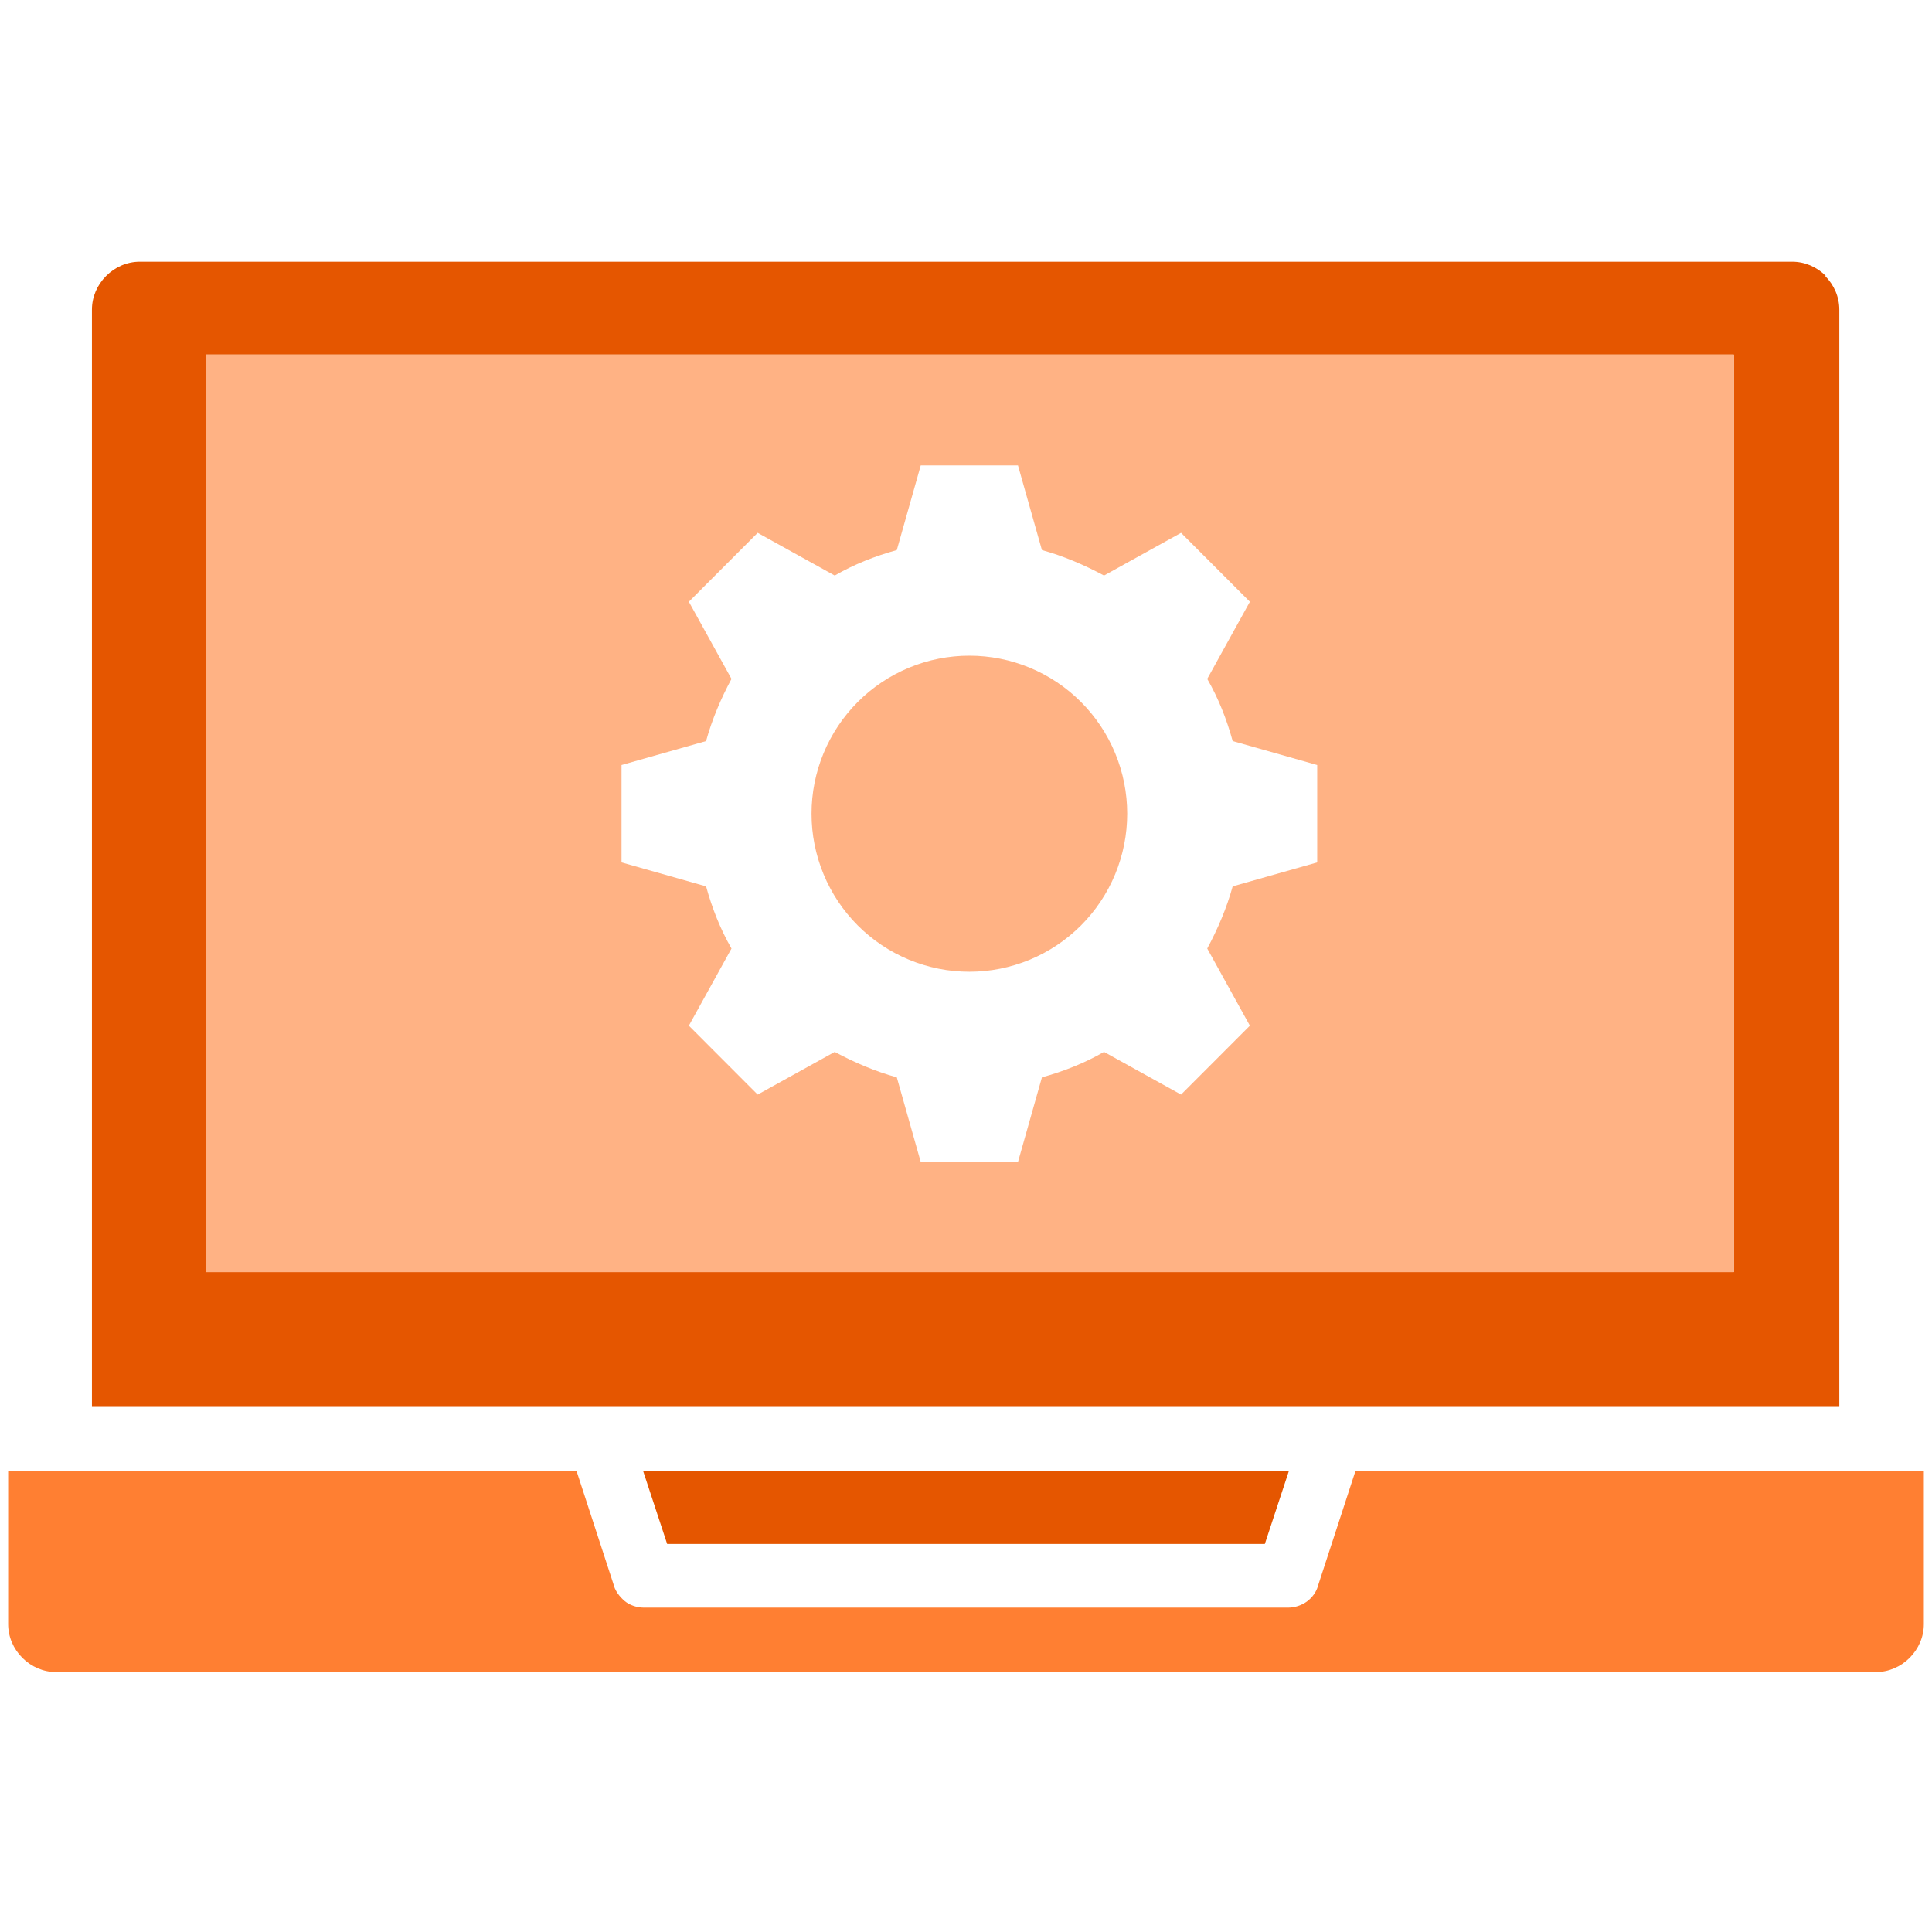<svg xmlns="http://www.w3.org/2000/svg" xmlns:xlink="http://www.w3.org/1999/xlink" width="500" zoomAndPan="magnify" viewBox="0 0 375 375" height="500" preserveAspectRatio="xMidYMid meet" version="1.0"><defs><clipPath id="2700962259"><path d="M 1 285 L 374 285 L 374 324.547 L 1 324.547 Z M 1 285 " clip-rule="nonzero"/></clipPath><clipPath id="395f65806a"><path d="M 17 50.797 L 358 50.797 L 358 274 L 17 274 Z M 17 50.797 " clip-rule="nonzero"/></clipPath></defs><path fill="#e55600" d="M 124.848 285.582 L 129.496 299.684 L 245.504 299.684 L 250.152 285.582 Z M 124.848 285.582 " fill-opacity="1" fill-rule="evenodd"/><g clip-path="url(#2700962259)"><path fill="#ff7f32" d="M 263.074 285.582 L 373.418 285.582 L 373.418 315.242 C 373.418 317.711 372.402 320.039 370.66 321.785 C 368.918 323.527 366.594 324.547 364.129 324.547 L 10.871 324.547 C 8.406 324.547 6.082 323.527 4.34 321.785 C 2.598 320.039 1.582 317.711 1.582 315.242 L 1.582 285.582 L 111.926 285.582 L 119.043 307.391 C 119.332 308.699 120.203 309.863 121.219 310.734 C 122.234 311.605 123.688 312.043 124.996 312.043 L 250.004 312.043 C 251.312 312.043 252.617 311.605 253.637 310.879 C 254.652 310.152 255.523 308.988 255.812 307.828 Z M 263.074 285.582 " fill-opacity="1" fill-rule="evenodd"/></g><g clip-path="url(#395f65806a)"><path fill="#e55600" d="M 354.398 53.559 C 352.656 51.812 350.332 50.797 347.867 50.797 L 27.133 50.797 C 24.668 50.797 22.344 51.812 20.602 53.559 C 18.859 55.301 17.844 57.629 17.844 60.102 L 17.844 273.082 L 357.012 273.082 L 357.012 60.102 C 357.012 57.629 355.996 55.301 354.254 53.559 Z M 336.395 246.914 L 39.91 246.914 L 39.91 68.824 L 336.539 68.824 L 336.539 246.914 Z M 336.395 246.914 " fill-opacity="1" fill-rule="nonzero"/></g><path fill="#ffb284" d="M 218.789 157.941 C 218.789 158.945 218.738 159.945 218.641 160.945 C 218.543 161.945 218.395 162.938 218.199 163.926 C 218.004 164.91 217.762 165.883 217.469 166.844 C 217.18 167.805 216.84 168.75 216.457 169.68 C 216.074 170.605 215.645 171.516 215.172 172.402 C 214.699 173.285 214.184 174.148 213.625 174.984 C 213.07 175.816 212.473 176.625 211.836 177.398 C 211.199 178.176 210.527 178.922 209.816 179.633 C 209.105 180.34 208.363 181.016 207.59 181.652 C 206.812 182.289 206.008 182.887 205.172 183.445 C 204.34 184.004 203.48 184.52 202.594 184.992 C 201.711 185.469 200.805 185.895 199.879 186.281 C 198.949 186.664 198.008 187.004 197.047 187.293 C 196.086 187.586 195.113 187.828 194.129 188.027 C 193.145 188.223 192.156 188.371 191.156 188.469 C 190.156 188.566 189.156 188.617 188.152 188.617 C 187.148 188.617 186.148 188.566 185.152 188.469 C 184.152 188.371 183.16 188.223 182.176 188.027 C 181.191 187.828 180.219 187.586 179.262 187.293 C 178.301 187.004 177.355 186.664 176.43 186.281 C 175.504 185.895 174.598 185.469 173.711 184.992 C 172.828 184.52 171.969 184.004 171.133 183.445 C 170.297 182.887 169.492 182.289 168.719 181.652 C 167.941 181.016 167.199 180.34 166.492 179.633 C 165.781 178.922 165.109 178.176 164.473 177.398 C 163.836 176.625 163.238 175.816 162.68 174.984 C 162.125 174.148 161.609 173.285 161.137 172.402 C 160.66 171.516 160.234 170.605 159.852 169.68 C 159.465 168.75 159.129 167.805 158.836 166.844 C 158.547 165.883 158.301 164.91 158.105 163.926 C 157.91 162.938 157.762 161.945 157.664 160.945 C 157.566 159.945 157.52 158.945 157.52 157.941 C 157.52 156.938 157.566 155.934 157.664 154.934 C 157.762 153.934 157.91 152.941 158.105 151.957 C 158.301 150.969 158.547 149.996 158.836 149.035 C 159.129 148.074 159.465 147.129 159.852 146.203 C 160.234 145.273 160.66 144.367 161.137 143.48 C 161.609 142.594 162.125 141.734 162.68 140.898 C 163.238 140.062 163.836 139.258 164.473 138.48 C 165.109 137.703 165.781 136.961 166.492 136.25 C 167.199 135.539 167.941 134.867 168.719 134.227 C 169.492 133.59 170.297 132.992 171.133 132.434 C 171.969 131.875 172.828 131.359 173.711 130.887 C 174.598 130.414 175.504 129.984 176.43 129.602 C 177.355 129.215 178.301 128.879 179.262 128.586 C 180.219 128.293 181.191 128.051 182.176 127.855 C 183.16 127.66 184.152 127.512 185.152 127.414 C 186.148 127.312 187.148 127.266 188.152 127.266 C 189.156 127.266 190.156 127.312 191.156 127.414 C 192.156 127.512 193.145 127.66 194.129 127.855 C 195.113 128.051 196.086 128.293 197.047 128.586 C 198.008 128.879 198.949 129.215 199.879 129.602 C 200.805 129.984 201.711 130.414 202.594 130.887 C 203.48 131.359 204.34 131.875 205.172 132.434 C 206.008 132.992 206.812 133.59 207.59 134.227 C 208.363 134.867 209.105 135.539 209.816 136.25 C 210.527 136.961 211.199 137.703 211.836 138.48 C 212.473 139.258 213.07 140.062 213.625 140.898 C 214.184 141.734 214.699 142.594 215.172 143.48 C 215.645 144.367 216.074 145.273 216.457 146.203 C 216.84 147.129 217.18 148.074 217.469 149.035 C 217.762 149.996 218.004 150.969 218.199 151.957 C 218.395 152.941 218.543 153.934 218.641 154.934 C 218.738 155.934 218.789 156.938 218.789 157.941 Z M 218.789 157.941 " fill-opacity="1" fill-rule="nonzero"/><path fill="#ffb284" d="M 39.91 246.914 L 336.539 246.914 L 336.539 68.824 L 39.91 68.824 Z M 120.637 148.492 L 137.047 143.84 C 138.207 139.621 139.949 135.551 141.98 131.773 L 133.707 116.797 L 147.062 103.422 L 162.02 111.711 C 165.793 109.527 169.859 107.93 174.07 106.766 L 178.715 90.34 L 197.59 90.34 L 202.238 106.766 C 206.449 107.93 210.512 109.676 214.289 111.711 L 229.242 103.422 L 242.602 116.797 L 234.324 131.773 C 236.504 135.551 238.102 139.621 239.262 143.84 L 255.668 148.492 L 255.668 167.391 L 239.262 172.043 C 238.102 176.258 236.355 180.328 234.324 184.109 L 242.602 199.082 L 229.242 212.457 L 214.289 204.172 C 210.512 206.352 206.449 207.949 202.238 209.113 L 197.59 225.543 L 178.715 225.543 L 174.07 209.113 C 169.859 207.949 165.793 206.207 162.02 204.172 L 147.062 212.457 L 133.707 199.082 L 141.98 184.109 C 139.805 180.328 138.207 176.258 137.047 172.043 L 120.637 167.391 Z M 120.637 148.492 " fill-opacity="1" fill-rule="nonzero"/></svg>